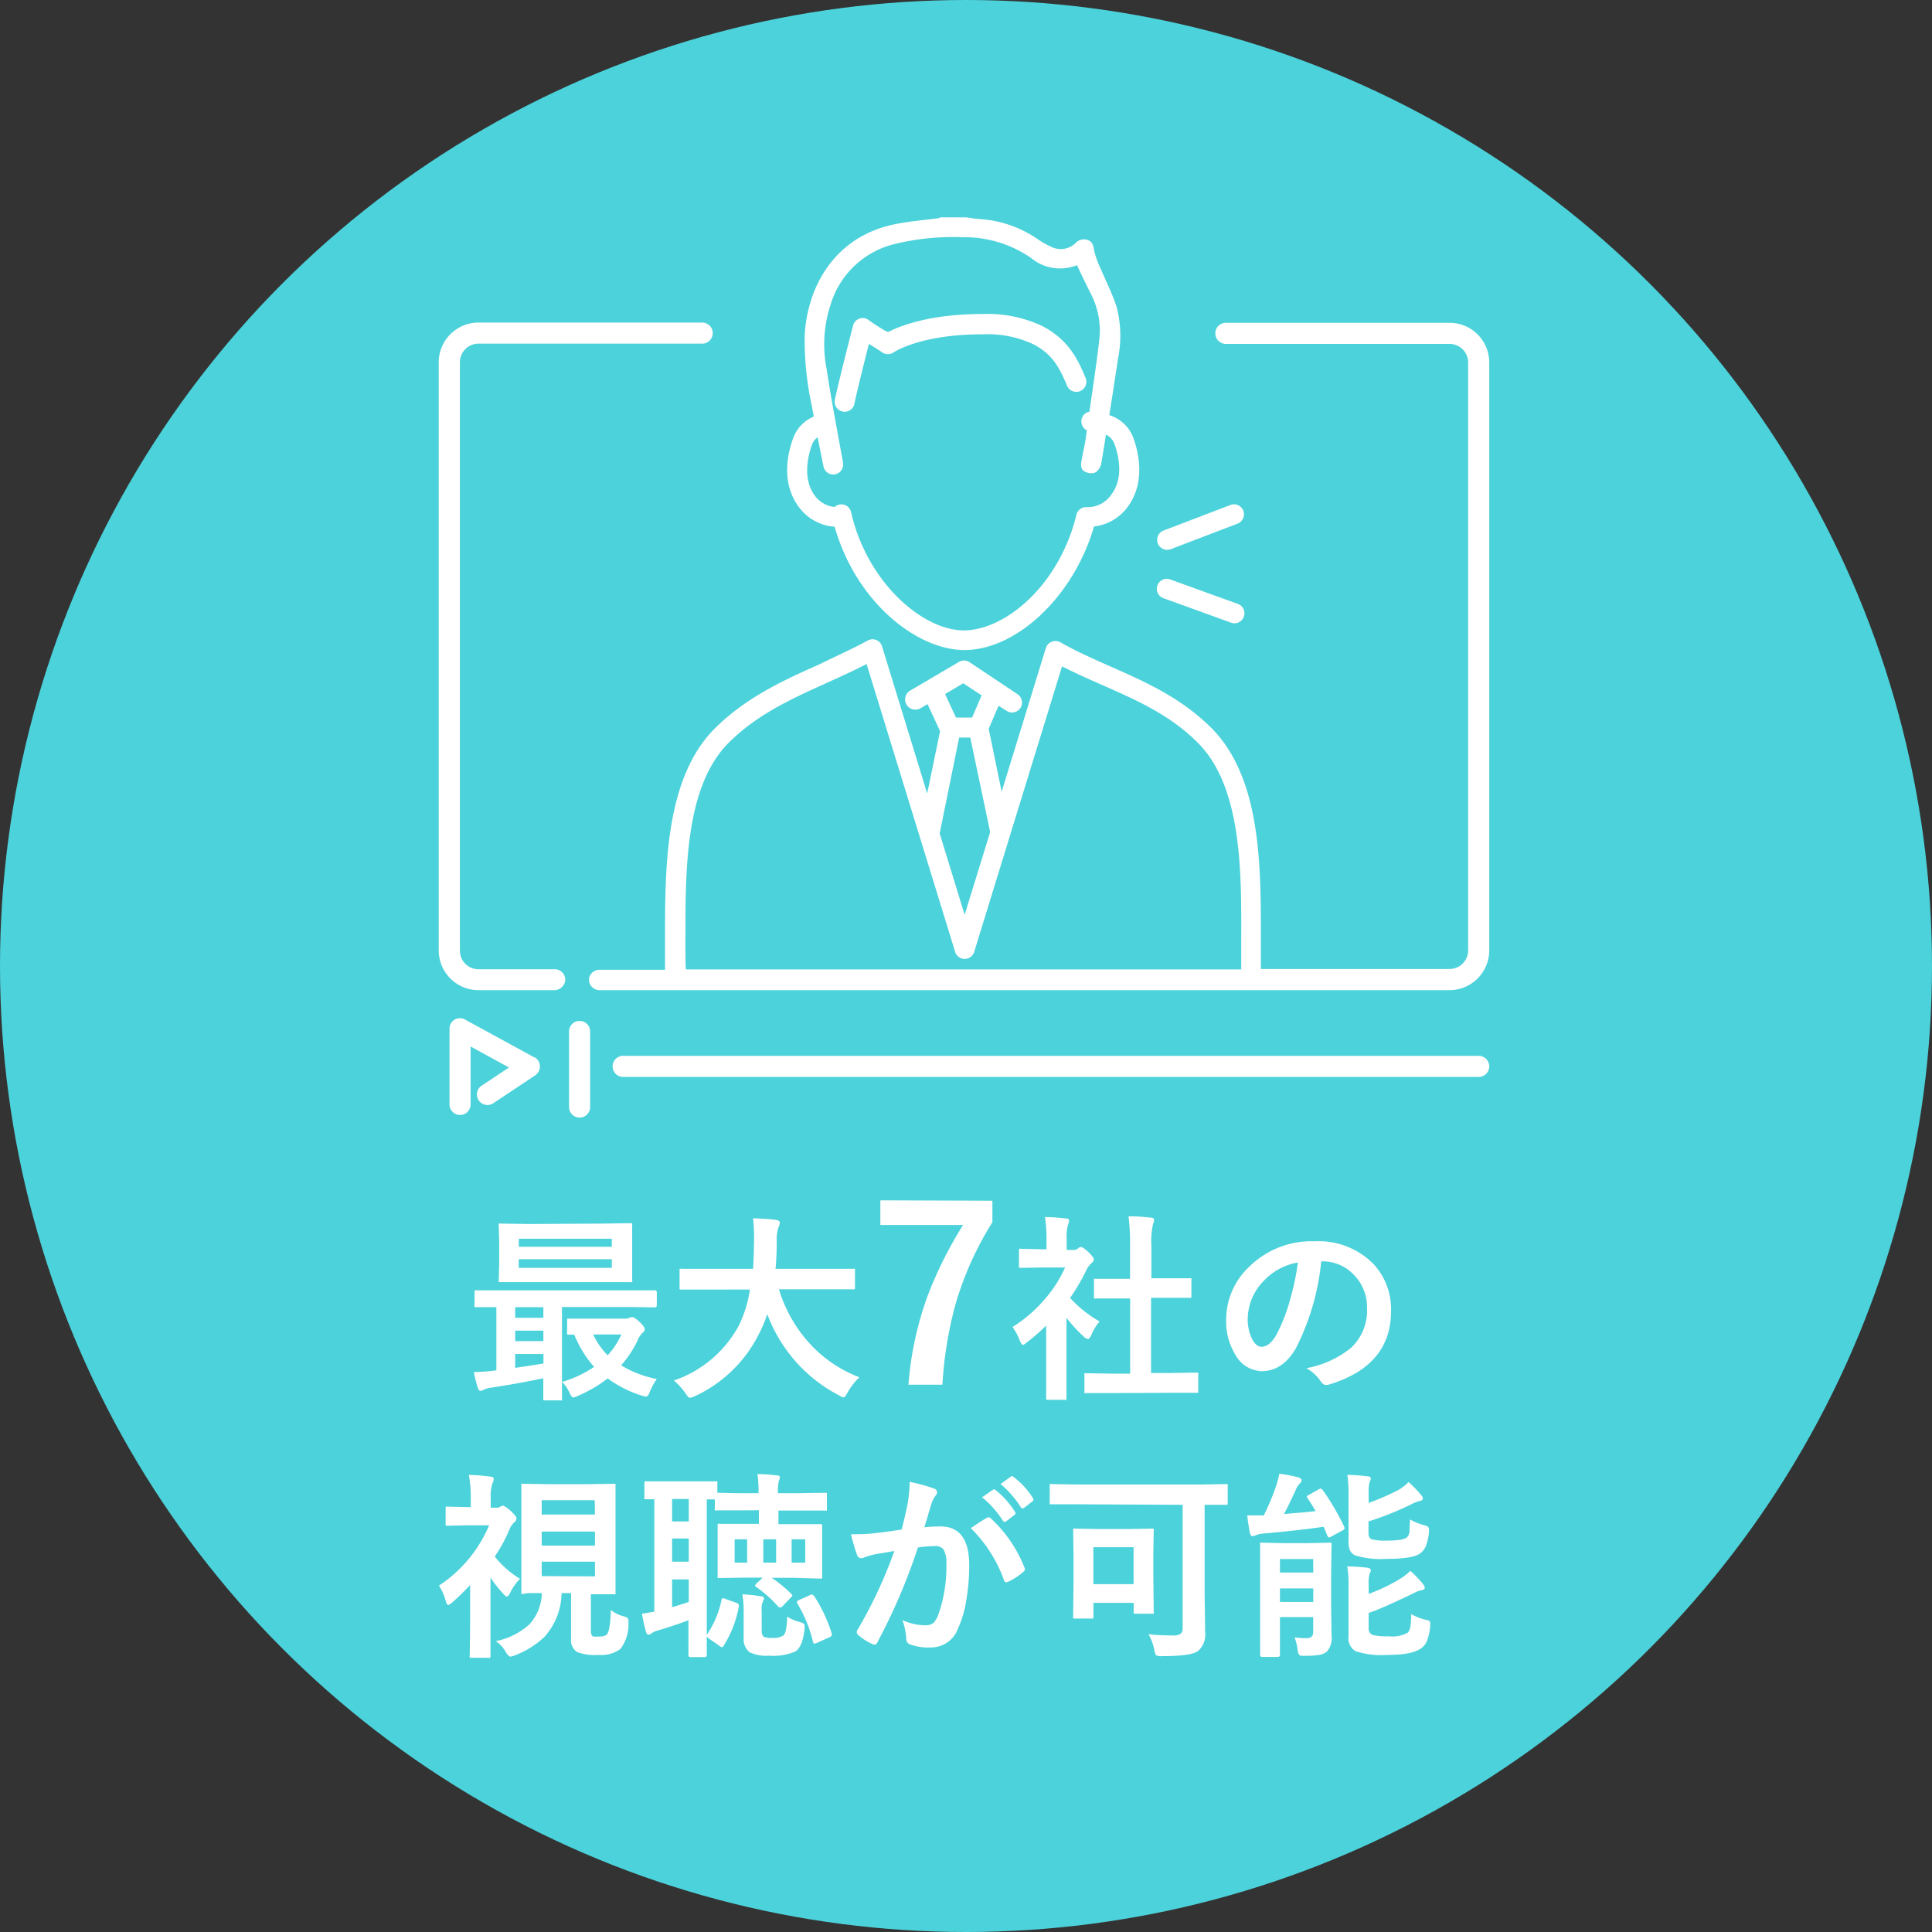 <svg xmlns="http://www.w3.org/2000/svg" viewBox="0 0 240 240"><rect x="0" y="0" width="240" height="240" fill="#333333" stroke="none"/><circle cx="120" cy="120" r="120" fill="#4cd2da"/><path d="M58.86,170.45a23.34,23.34,0,0,0,2.35-.17l.45-.05v-7.85l-1.91,0h-.57c-.13,0-.21,0-.23-.05a.38.38,0,0,1,0-.23v-1.58a.35.35,0,0,1,.05-.23.51.51,0,0,1,.22,0l3,0H78.28l3.06,0c.17,0,.25.09.25.26v1.58c0,.19-.08.28-.25.28l-3.06-.05H69.81v8.37l0,3a.35.35,0,0,1,0,.23.44.44,0,0,1-.22,0H67.74a.44.44,0,0,1-.25-.05.51.51,0,0,1,0-.22s0-.29,0-.81,0-1.09,0-1.67q-3.27.69-6.49,1.17a2.43,2.43,0,0,0-.9.26,1.22,1.22,0,0,1-.4.14c-.16,0-.27-.13-.35-.4A18.41,18.41,0,0,1,58.86,170.45ZM74.79,152l3.49-.05c.14,0,.22,0,.25.06a.62.62,0,0,1,0,.25l0,2V157l0,2a.53.53,0,0,1,0,.27.59.59,0,0,1-.24,0l-3.49,0h-9.1l-3.49,0c-.14,0-.23,0-.25-.06a.51.51,0,0,1,0-.24l.05-2v-2.63l-.05-2A.45.45,0,0,1,62,152a.42.42,0,0,1,.24,0l3.49.05ZM64,163.7H67.5v-1.32H64Zm0,2.9H67.5v-1.3H64Zm3.51,2.78V168.2H64v1.72C65.76,169.66,66.94,169.48,67.5,169.38Zm-3.06-15.5v1H76v-1ZM76,157.5v-1.08H64.44v1.08Zm-6.2,14.17a13.78,13.78,0,0,0,4-1.87,13.83,13.83,0,0,1-2.46-4c-.27,0-.48,0-.65,0s-.21,0-.24-.06a.51.51,0,0,1,0-.24v-1.44c0-.14,0-.22.06-.25a.48.48,0,0,1,.22,0l2.75,0h4.22a1.42,1.42,0,0,0,.46-.1,1.07,1.07,0,0,1,.37-.1c.17,0,.46.19.88.57s.68.74.68.93a.54.54,0,0,1-.26.45,2.86,2.86,0,0,0-.67,1.05,13.34,13.34,0,0,1-2,3,13.7,13.7,0,0,0,4.43,1.7,8.36,8.36,0,0,0-.88,1.6c-.14.39-.29.58-.45.58a2,2,0,0,1-.5-.11,14.28,14.28,0,0,1-4.27-2.15,17,17,0,0,1-3.77,2.2,2.61,2.61,0,0,1-.5.17c-.14,0-.29-.19-.46-.57A4.84,4.84,0,0,0,69.84,171.67Zm5.67-3.29a9.7,9.7,0,0,0,1.72-2.61H73.68A9.22,9.22,0,0,0,75.51,168.38Z" fill="#fff"/><path d="M87.84,160.2l-3.17,0c-.14,0-.22,0-.25-.06a.56.56,0,0,1,0-.24v-2.05c0-.13,0-.21,0-.23a.38.38,0,0,1,.23,0l3.17,0h5.73c.05-.69.09-1.82.12-3.38v-.59a20.44,20.44,0,0,0-.12-2.31c1.31.05,2.27.11,2.87.2.3.07.45.18.45.35a1.23,1.23,0,0,1-.15.53,4.73,4.73,0,0,0-.23,1.74c0,1.58-.08,2.73-.15,3.46h6.45l3.18,0a.38.38,0,0,1,.24,0,.48.48,0,0,1,0,.22v2.05c0,.15,0,.24-.05.27a.48.48,0,0,1-.22,0l-3.18,0h-6a17.59,17.59,0,0,0,4,6.93,16.08,16.08,0,0,0,6,4,7.85,7.85,0,0,0-1.46,1.88c-.22.41-.39.62-.52.62a2,2,0,0,1-.57-.26,18.73,18.73,0,0,1-8.9-10.09,15,15,0,0,1-1,2.4,16.69,16.69,0,0,1-8,7.8,2.54,2.54,0,0,1-.6.2c-.14,0-.33-.19-.57-.58a8.21,8.21,0,0,0-1.43-1.57,14.46,14.46,0,0,0,8.1-6.88,15.4,15.4,0,0,0,1.35-4.42Z" fill="#fff"/><path d="M123.28,149.16v2.67a40.45,40.45,0,0,0-4.53,10,48.39,48.39,0,0,0-1.68,10.18h-4.22a41.35,41.35,0,0,1,2.5-11.35,50.54,50.54,0,0,1,4.29-8.49H109.36v-3.06Z" fill="#fff"/><path d="M125.78,164.85a17.77,17.77,0,0,0,4.11-3.58,15.71,15.71,0,0,0,2.42-3.82h-2.83l-2.65.05a.44.44,0,0,1-.25-.05.51.51,0,0,1,0-.22v-1.86q0-.19.06-.24a.41.41,0,0,1,.22,0l2.65.06H130v-1a18,18,0,0,0-.19-3c.89,0,1.76.08,2.6.17.27,0,.4.11.4.25a1.72,1.72,0,0,1-.14.53,6.35,6.35,0,0,0-.16,2v1.13h1A.8.8,0,0,0,134,155a.84.84,0,0,1,.28-.09c.17,0,.47.21.93.64s.67.75.67.91a.53.53,0,0,1-.24.4,3.34,3.34,0,0,0-.59.72,24.79,24.79,0,0,1-2.12,3.65,14.79,14.79,0,0,0,3.67,2.93,5.72,5.72,0,0,0-1,1.62c-.17.37-.33.55-.47.55a1,1,0,0,1-.51-.3,19.1,19.1,0,0,1-2.14-2.32v7l0,2.94c0,.13,0,.21,0,.24a.51.51,0,0,1-.26,0h-2c-.14,0-.23,0-.26-.05a.49.49,0,0,1,0-.23l0-2.94v-6a25.39,25.39,0,0,1-2.38,2.07c-.27.22-.44.33-.52.33s-.24-.19-.39-.57A7.14,7.14,0,0,0,125.78,164.85Zm12.52,8.2-3.35,0a.38.38,0,0,1-.24,0,.51.51,0,0,1,0-.22v-2c0-.13,0-.21,0-.24a.46.46,0,0,1,.23,0l3.35.05h2.1v-9.34h-1.12l-3.15,0a.44.44,0,0,1-.22,0,.41.41,0,0,1,0-.22v-2a.33.33,0,0,1,0-.22.78.78,0,0,1,.21,0l3.15,0h1.12v-4a27.76,27.76,0,0,0-.19-3.77c1.07,0,2,.09,2.77.17.27,0,.4.12.4.26a1.2,1.2,0,0,1-.12.52,9.44,9.44,0,0,0-.21,2.75v4h1.58l3.15,0c.13,0,.22,0,.24,0a.34.34,0,0,1,0,.2v2c0,.13,0,.21-.06.23a.48.48,0,0,1-.22,0l-3.15,0h-1.58v9.34h2.27l3.33-.05a.44.44,0,0,1,.26.05.38.38,0,0,1,0,.23v2c0,.13,0,.21,0,.23s-.11,0-.25,0l-3.33,0Z" fill="#fff"/><path d="M164.13,156.68A30.3,30.3,0,0,1,161,167.45q-1.65,2.88-4.26,2.88a3.82,3.82,0,0,1-3.2-1.91,7.9,7.9,0,0,1-1.22-4.51,9,9,0,0,1,2.82-6.51,11,11,0,0,1,8.13-3.2A9.56,9.56,0,0,1,170.6,157a8.23,8.23,0,0,1,2.2,5.88q0,6.78-7.7,9.11a1.48,1.48,0,0,1-.37.06c-.24,0-.48-.17-.71-.52a5.2,5.2,0,0,0-1.74-1.57,12.23,12.23,0,0,0,5.61-2.58,6.38,6.38,0,0,0,1.93-4.89,5.73,5.73,0,0,0-1.74-4.23,5.3,5.3,0,0,0-3.85-1.57Zm-2.9.15A7.59,7.59,0,0,0,157,159.1a6.84,6.84,0,0,0-2,4.62,5.44,5.44,0,0,0,.62,2.77q.49.81,1.08.81c.68,0,1.31-.51,1.88-1.53a21,21,0,0,0,1.67-4.29A31.67,31.67,0,0,0,161.23,156.83Z" fill="#fff"/><path d="M64.6,196.13A6.24,6.24,0,0,0,63.31,198c-.14.22-.26.33-.35.33s-.23-.11-.41-.31a15.68,15.68,0,0,1-1.62-2.05V202l0,3.7q0,.19-.06.24a.47.47,0,0,1-.25,0h-2c-.15,0-.24,0-.27-.05a.49.49,0,0,1,0-.23l.05-3.7V196.9c-.65.7-1.37,1.4-2.17,2.12-.26.24-.44.35-.55.35s-.2-.13-.28-.4a6.88,6.88,0,0,0-.87-2,16.78,16.78,0,0,0,6.23-7.49H58.18l-2.57.05a.4.4,0,0,1-.25-.05.51.51,0,0,1,0-.22v-1.86c0-.13,0-.21.05-.24a.49.49,0,0,1,.23,0l2.57.06h.27v-1a15.1,15.1,0,0,0-.24-3,21.69,21.69,0,0,1,2.7.22c.26,0,.4.12.4.25a1.54,1.54,0,0,1-.15.53,5.14,5.14,0,0,0-.23,1.94v1.13h.7a.8.8,0,0,0,.47-.11,1,1,0,0,1,.31-.14q.27,0,1.05.69c.44.44.67.72.67.86a.68.68,0,0,1-.31.55,2.57,2.57,0,0,0-.6.93,18.3,18.3,0,0,1-1.79,3.29A11.89,11.89,0,0,0,64.6,196.13ZM75.88,200a4.53,4.53,0,0,0,1.6.79,1.12,1.12,0,0,1,.49.22.55.55,0,0,1,.1.37c0,.09,0,.18,0,.3a5,5,0,0,1-1,3.16,4,4,0,0,1-2.67.74,6.47,6.47,0,0,1-2.7-.35,1.77,1.77,0,0,1-.76-1.7V197.9H69.76a8.3,8.3,0,0,1-2.09,5.4A11,11,0,0,1,64,205.62a2.34,2.34,0,0,1-.6.17c-.13,0-.31-.17-.55-.52a3.63,3.63,0,0,0-1.27-1.4,8.73,8.73,0,0,0,4.22-2.12,6,6,0,0,0,1.51-3.85c-.64,0-1.22,0-1.73,0L65,198c-.13,0-.21,0-.23,0a.54.54,0,0,1,0-.24l0-3v-7.17l0-3a.45.45,0,0,1,0-.27.47.47,0,0,1,.22,0l3.1.05h5l3.13-.05q.2,0,.24.06a.65.65,0,0,1,0,.25l0,3v7.17l0,3c0,.13,0,.21,0,.24a.35.35,0,0,1-.23,0l-2.83,0v4.45c0,.46.09.72.27.8a4.74,4.74,0,0,0,.83,0,1.31,1.31,0,0,0,.9-.26C75.68,202.63,75.84,201.67,75.88,200Zm-2-13.64H67.29v1.78h6.62ZM67.29,192h6.62v-1.74H67.29Zm6.62,3.82V194H67.29v1.79Z" fill="#fff"/><path d="M92.39,187.62l-3.32,0a.45.45,0,0,1-.27,0,.37.37,0,0,1,0-.22v-1.14l-1,0v16.69l0,2.64a.23.23,0,0,1-.26.26H85.78c-.18,0-.26-.08-.26-.26l0-2.64v-1.68c-.86.34-2.11.76-3.74,1.26a2.28,2.28,0,0,0-.83.36.57.57,0,0,1-.39.17c-.13,0-.23-.11-.31-.33a20,20,0,0,1-.5-2.27c.58-.09,1.09-.17,1.53-.26V186.24l-1,0c-.13,0-.21,0-.23,0s0-.11,0-.24v-1.72a.46.46,0,0,1,.05-.26.45.45,0,0,1,.22,0l2.6,0h3.3l2.62,0c.15,0,.24,0,.27,0a.6.6,0,0,1,0,.25v1.17c.36,0,1.44.05,3.22.05h1.9v-.1a14.56,14.56,0,0,0-.14-2.27c1,0,1.77.08,2.44.16.23,0,.35.1.35.22a1.34,1.34,0,0,1-.12.43,5.42,5.42,0,0,0-.12,1.46v.1h2.5l3.34-.05a.38.38,0,0,1,.24.05.51.51,0,0,1,0,.22v1.71c0,.13,0,.21,0,.23a.44.44,0,0,1-.22,0l-3.34,0H96.7v1.69h1.91l3.25,0q.23,0,.27.06a.51.51,0,0,1,0,.24l0,1.65v2.86l0,1.64a.44.44,0,0,1,0,.26.46.46,0,0,1-.26.05L98.61,196H95.87a17.09,17.09,0,0,1,2.43,2c.08.09.13.15.13.19s-.05.12-.16.23l-1,1.05a.61.61,0,0,1-.35.22.35.35,0,0,1-.25-.12A16,16,0,0,0,94,197.18c-.13-.09-.2-.15-.2-.2a.59.59,0,0,1,.2-.3l.75-.7H92.64l-3.26.05c-.13,0-.2,0-.23-.06a.62.62,0,0,1,0-.25l0-1.64v-2.86l0-1.65c0-.15,0-.24,0-.27a.45.45,0,0,1,.21,0l3.26,0h1.65v-1.69ZM83.49,189h2.07v-2.79H83.49Zm0,5h2.07v-2.88H83.49ZM85.56,199v-2.8H83.49v3.45C84.24,199.43,84.93,199.21,85.56,199Zm4.06-.18c0-.19.1-.28.2-.28a.69.69,0,0,1,.24.06l1.38.5c.22.08.34.18.34.31s0,.09,0,.15a13.71,13.71,0,0,1-1.86,4.84c-.07.15-.15.22-.22.22a.6.6,0,0,1-.31-.15L88,203.5c-.15-.13-.23-.23-.23-.29a.37.37,0,0,1,.07-.19A11.87,11.87,0,0,0,89.62,198.8Zm1.64-4.7h1.55v-2.9H91.26Zm1,3.93a19.15,19.15,0,0,1,2.24.25c.27,0,.41.13.41.24a.54.54,0,0,1-.1.3,2.52,2.52,0,0,0-.19,1.25v2.43c0,.44.1.71.3.83a2.81,2.81,0,0,0,1,.12,2.35,2.35,0,0,0,1.36-.28c.31-.21.47-1,.5-2.37a5.55,5.55,0,0,0,1.55.67,2.13,2.13,0,0,1,.52.21.39.39,0,0,1,.1.31c0,.06,0,.18,0,.34-.17,1.48-.54,2.41-1.13,2.79a6.85,6.85,0,0,1-3.32.53,4.69,4.69,0,0,1-2.4-.43,2.15,2.15,0,0,1-.72-1.82v-3.33A13.94,13.94,0,0,0,92.22,198Zm4.15-3.93v-2.9H94.82v2.9Zm3.62,0v-2.9H98.34v2.9Zm1.13,4.18a18.87,18.87,0,0,1,2.17,4.65.85.85,0,0,1,0,.15c0,.1-.11.2-.32.3l-1.55.69a.69.69,0,0,1-.27.09c-.09,0-.16-.08-.2-.23a16.26,16.26,0,0,0-1.93-4.73A.45.45,0,0,1,99,199c0-.09.09-.17.29-.25l1.33-.6a.49.49,0,0,1,.23-.07A.39.39,0,0,1,101.12,198.28Z" fill="#fff"/><path d="M112,190c.25-.9.5-2,.74-3.15a16.62,16.62,0,0,0,.26-2.77,23.4,23.4,0,0,1,3,.82.49.49,0,0,1,.4.5.53.53,0,0,1-.17.38,3.41,3.41,0,0,0-.5.95c-.12.38-.28.9-.48,1.59s-.33,1.1-.42,1.41a17.47,17.47,0,0,1,2-.11q3.57,0,3.57,4.83A25.85,25.85,0,0,1,120,199a12.8,12.8,0,0,1-1,3.3,3.52,3.52,0,0,1-3.37,2.35,6.68,6.68,0,0,1-2.6-.38.69.69,0,0,1-.45-.7,8.32,8.32,0,0,0-.48-2.32,6.8,6.8,0,0,0,2.88.65,1.5,1.5,0,0,0,1-.32,2.91,2.91,0,0,0,.58-1,17.71,17.71,0,0,0,1-6.23,3.54,3.54,0,0,0-.34-1.86,1.28,1.28,0,0,0-1.09-.43,17.13,17.13,0,0,0-2.1.17A73.83,73.83,0,0,1,109,204c-.09.2-.21.3-.37.3a.71.71,0,0,1-.28-.08,7.21,7.21,0,0,1-1.73-1.1.55.55,0,0,1-.19-.37.49.49,0,0,1,.09-.28,56.62,56.62,0,0,0,4.58-9.8l-2.44.42a8.58,8.58,0,0,0-1.38.41.94.94,0,0,1-.31.06.52.52,0,0,1-.5-.39,24.38,24.38,0,0,1-.76-2.58c.91,0,2,0,3.29-.17C109.9,190.31,110.89,190.19,112,190Zm8.63-.19c.93-.64,1.6-1.06,2-1.28a.32.32,0,0,1,.17-.05.46.46,0,0,1,.31.17,16.35,16.35,0,0,1,4.15,6.08.56.56,0,0,1,.06.22.41.41,0,0,1-.16.28,8,8,0,0,1-1.88,1.24.56.56,0,0,1-.26.08.3.3,0,0,1-.31-.27A17,17,0,0,0,120.59,189.83ZM122,186l1.33-.93a.24.24,0,0,1,.15-.06.35.35,0,0,1,.22.11,10.7,10.7,0,0,1,2.38,2.68.27.27,0,0,1,.07.18.31.31,0,0,1-.14.22l-1,.77a.32.32,0,0,1-.2.08.29.29,0,0,1-.23-.15A12.35,12.35,0,0,0,122,186Zm2.31-1.66,1.25-.9a.29.29,0,0,1,.15-.06.35.35,0,0,1,.22.11,9.73,9.73,0,0,1,2.37,2.59.34.34,0,0,1,.08.19.33.33,0,0,1-.15.25l-1,.78a.4.4,0,0,1-.2.08.29.29,0,0,1-.23-.16A12.37,12.37,0,0,0,124.26,184.32Z" fill="#fff"/><path d="M133.77,186.87l-3.13,0c-.13,0-.22,0-.24,0a.44.44,0,0,1,0-.22V184.6c0-.14,0-.22,0-.24a.41.41,0,0,1,.23,0l3.13.05h15.39l3.13-.05c.13,0,.21,0,.23.05a.49.49,0,0,1,0,.23v2.05a.38.38,0,0,1-.05.24.54.54,0,0,1-.22,0h-.78l-1.82,0v10.95l.07,4.87a2.73,2.73,0,0,1-.88,2.34c-.56.43-2.06.64-4.49.64a1.36,1.36,0,0,1-.75-.12,2,2,0,0,1-.2-.67,6.3,6.3,0,0,0-.72-1.93,28.11,28.11,0,0,0,3,.15,1.59,1.59,0,0,0,1-.21.92.92,0,0,0,.24-.72v-15.3Zm1.77,14.19h-2c-.13,0-.21,0-.23-.05a.49.49,0,0,1,0-.23l.05-4.7v-2.63l-.05-3.32c0-.14,0-.22.05-.24a.39.39,0,0,1,.22,0l2.81.05h3.89l2.8-.05c.14,0,.22,0,.24.05a.38.38,0,0,1,0,.23l-.05,2.75v2.81l.05,4.49c0,.13,0,.21,0,.24s-.11,0-.24,0h-2c-.14,0-.22,0-.25-.06s0-.1,0-.22v-1.07h-5v1.67a.21.21,0,0,1-.28.28Zm.28-8.86v4.59h5V192.2Z" fill="#fff"/><path d="M164.34,185.13a30.84,30.84,0,0,1,2.62,4.48.46.46,0,0,1,.07.22c0,.1-.08.19-.24.28l-1.43.77a.6.6,0,0,1-.25.11c-.08,0-.15-.08-.23-.23l-.45-1.1q-3.08.45-7.47.84a3,3,0,0,0-1,.23,1.11,1.11,0,0,1-.38.1c-.14,0-.25-.14-.31-.4-.16-.82-.27-1.54-.33-2.18.93,0,1.62,0,2.05,0a29.6,29.6,0,0,0,1.47-3.48,12.67,12.67,0,0,0,.46-1.7,18.79,18.79,0,0,1,2.36.45c.27.1.41.22.41.37a.6.6,0,0,1-.28.45,2.27,2.27,0,0,0-.44.73c-.57,1.24-1.06,2.24-1.46,3,1.76-.13,3.07-.25,3.92-.36-.34-.58-.67-1.12-1-1.6a.41.41,0,0,1-.08-.19c0-.07.08-.15.26-.23l1.19-.67a.51.51,0,0,1,.24-.09C164.14,184.92,164.24,185,164.34,185.13Zm-3.53,18.27a11,11,0,0,0,1.5.1c.54,0,.82-.25.82-.75v-1.87H159v1.62l0,3.07c0,.18-.1.26-.28.26h-1.91c-.18,0-.27-.08-.27-.26l0-3.07V195l0-3.11a.4.4,0,0,1,0-.25.59.59,0,0,1,.24,0l2.64.05h3.13l2.61-.05c.14,0,.22,0,.25.05a.53.53,0,0,1,0,.23l-.05,3.34v4.48l.05,3.4a2.63,2.63,0,0,1-.55,2,1.8,1.8,0,0,1-.9.42,10,10,0,0,1-1.84.13c-.41,0-.65,0-.72-.11a1.41,1.41,0,0,1-.21-.63A5.71,5.71,0,0,0,160.81,203.4Zm2.32-9.73H159v1.68h4.14ZM159,199h4.14v-1.68H159Zm16-14.87a12.37,12.37,0,0,1,1.54,1.6.64.64,0,0,1,.22.42q0,.21-.36.3a5,5,0,0,0-1.14.45A38.54,38.54,0,0,1,170,189v1.47c0,.4.14.66.43.76a7.29,7.29,0,0,0,1.89.15c1.39,0,2.22-.15,2.5-.45a1.25,1.25,0,0,0,.28-.76c0-.18,0-.65.07-1.42a7.38,7.38,0,0,0,1.75.72,1.36,1.36,0,0,1,.5.21.52.52,0,0,1,.09.36c0,.06,0,.16,0,.29a6.15,6.15,0,0,1-.41,1.79,2.1,2.1,0,0,1-.73.88c-.61.43-2,.65-4.18.65a10.65,10.65,0,0,1-3.82-.43c-.57-.22-.85-.76-.85-1.62v-5.92a15.14,15.14,0,0,0-.15-2.46c.94,0,1.77.09,2.49.17.28,0,.43.13.43.29a1.17,1.17,0,0,1-.15.42,4.63,4.63,0,0,0-.12,1.37v1.23a30.63,30.63,0,0,0,3.67-1.6A5.75,5.75,0,0,0,175,184.08Zm.28,16.37a7.67,7.67,0,0,0,1.79.71,1.55,1.55,0,0,1,.49.15.33.33,0,0,1,.1.27,3.05,3.05,0,0,1,0,.39,6.35,6.35,0,0,1-.42,1.87,2.07,2.07,0,0,1-.75.9c-.75.53-2.13.79-4.15.79a10.38,10.38,0,0,1-3.94-.46,1.82,1.82,0,0,1-.88-1.81v-6.32a14.61,14.61,0,0,0-.15-2.41,24,24,0,0,1,2.49.17c.29.05.43.15.43.3a1.24,1.24,0,0,1-.15.46,4.05,4.05,0,0,0-.12,1.31V198a22.11,22.11,0,0,0,3.82-1.82,7,7,0,0,0,1.36-1.05,15,15,0,0,1,1.55,1.62,1,1,0,0,1,.24.48c0,.17-.13.27-.4.31a4.1,4.1,0,0,0-1.12.44c-2.44,1.16-4.25,2-5.45,2.38v1.88a.86.86,0,0,0,.45.85,7.14,7.14,0,0,0,2,.17,3.93,3.93,0,0,0,2.41-.45,1.51,1.51,0,0,0,.34-.88A11.82,11.82,0,0,0,175.31,200.45Z" fill="#fff"/><path d="M183.69,131.16H77.41a1.31,1.31,0,0,0,0,2.62H183.69a1.31,1.31,0,0,0,0-2.62Z" fill="#fff"/><path d="M66.39,131.36l-8.61-4.7a1.29,1.29,0,0,0-1.3,0,1.3,1.3,0,0,0-.64,1.13v9.41a1.31,1.31,0,0,0,2.62,0V130l4.77,2.61-3.34,2.22A1.31,1.31,0,1,0,61.35,137l5.14-3.42a1.32,1.32,0,0,0-.1-2.25Z" fill="#fff"/><path d="M72,126.82a1.31,1.31,0,0,0-1.31,1.32v9.38a1.31,1.31,0,0,0,2.62,0v-9.38A1.32,1.32,0,0,0,72,126.82Z" fill="#fff"/><path d="M68.91,120.4H59.44a2.3,2.3,0,0,1-2.31-2.31V45a2.31,2.31,0,0,1,2.31-2.31H87.23a1.31,1.31,0,1,0,0-2.62H59.44A4.94,4.94,0,0,0,54.5,45v73.06A4.94,4.94,0,0,0,59.44,123h9.4a1.37,1.37,0,0,0,1.38-1.25A1.31,1.31,0,0,0,68.91,120.4Z" fill="#fff"/><path d="M180.07,40.1H152.28a1.31,1.31,0,1,0,0,2.62h27.79A2.32,2.32,0,0,1,182.38,45v73.06a2.31,2.31,0,0,1-2.31,2.31H156.63c0-1.2,0-2.47,0-3.79,0-8.79.07-19.73-6-26-3.83-3.88-8.34-5.87-12.71-7.8-2.05-.91-4.17-1.84-6.21-3a1.23,1.23,0,0,0-1.06-.06,1.25,1.25,0,0,0-.73.78l-5.49,17.85-1.61-7.82h0l1.23-2.86,1,.64a1.31,1.31,0,0,0,.68.2,1.24,1.24,0,0,0,.68-2.27l-6-4a1.24,1.24,0,0,0-1.31,0l-6,3.53A1.24,1.24,0,1,0,114.32,88l.9-.53,1.56,3.35-1.6,7.75-5.61-18.28a1.23,1.23,0,0,0-1.78-.72c-2,1.09-4.08,2-6.09,3-4.53,2-9.21,4.17-13.09,8.11-6,6.23-6,17.17-6,26,0,1.32,0,2.59,0,3.79H74.51a1.34,1.34,0,0,0-1.33,1A1.32,1.32,0,0,0,74.47,123h105.6a4.94,4.94,0,0,0,4.93-4.94V45A4.93,4.93,0,0,0,180.07,40.1ZM119.66,84.88l2.28,1.5-1.18,2.76h-2l-1.36-2.92Zm-.51,6.74h1.38L123,103.36l-3.17,10.28-3.1-10.11Zm-34,25c0-8.34-.08-18.72,5.24-24.22,3.55-3.6,7.82-5.53,12.34-7.58,1.62-.73,3.28-1.49,4.92-2.33l11,35.75a1.24,1.24,0,0,0,1.18.88h0a1.25,1.25,0,0,0,1.19-.88l10.91-35.46c1.7.86,3.41,1.62,5.07,2.35,4.35,1.92,8.45,3.73,11.93,7.27,5.33,5.5,5.29,15.88,5.26,24.22,0,1.32,0,2.59,0,3.8h-69C85.15,119.19,85.14,117.92,85.14,116.6Z" fill="#fff"/><path d="M103.68,65.43c2.72,9.5,10.31,15.32,16.11,15.32,6.59,0,13.66-6.81,16.11-15.35A6,6,0,0,0,140.06,63c2.24-3,1.42-6.66.74-8.58a4.65,4.65,0,0,0-3-2.85c.37-2.33.74-4.67,1.08-7a14.22,14.22,0,0,0-.15-6.36c-.51-1.65-1.32-3.22-2-4.83a11.08,11.08,0,0,1-.8-2.19c-.1-.57-.15-1.09-.72-1.34a1.39,1.39,0,0,0-1.57.32,2.65,2.65,0,0,1-3.15.44,8.92,8.92,0,0,1-1.48-.83,14.24,14.24,0,0,0-7.38-2.57c-.55-.05-1.1-.14-1.65-.21h-3.15a1.38,1.38,0,0,1-.34.12c-1.69.22-3.39.36-5,.67-7.76,1.41-11.24,7.82-11.53,13.94a38.11,38.11,0,0,0,.85,8.51c.09.5.19,1,.28,1.51a4.59,4.59,0,0,0-2.56,2.68C97.83,56.35,97,60,99.25,63A6,6,0,0,0,103.68,65.43Zm-2.82-10.17a2,2,0,0,1,.71-.94c.24,1.21.48,2.42.73,3.63a1.23,1.23,0,0,0,2.43-.37,6.51,6.51,0,0,0-.13-.77c-.65-3.65-1.36-7.29-1.92-11a15.8,15.8,0,0,1,.51-8,11,11,0,0,1,8-7.51,30.72,30.72,0,0,1,8.44-.83,14.53,14.53,0,0,1,8.43,2.56,5.64,5.64,0,0,0,5.72.91c.58,1.21,1.13,2.37,1.71,3.52a10,10,0,0,1,1.06,5.84c-.36,3-.79,5.9-1.22,8.84a1.23,1.23,0,0,0-1,1.26,1.25,1.25,0,0,0,.68,1.06l-.15,1.07c-.13.91-.36,1.8-.51,2.7-.09.51-.12,1.08.4,1.35a1.68,1.68,0,0,0,1.27.14,1.66,1.66,0,0,0,.77-1.08c.21-1.21.4-2.43.6-3.65a2.12,2.12,0,0,1,1.06,1.17c.52,1.46,1.16,4.21-.38,6.25A3.54,3.54,0,0,1,135,63a1.23,1.23,0,0,0-1.28.94c-2.17,8.88-8.93,14.37-14,14.37s-12-5.91-14-14.7a1.23,1.23,0,0,0-1.39-.94,1.27,1.27,0,0,0-.66.31,3.5,3.5,0,0,1-2.47-1.43C99.7,59.47,100.34,56.72,100.86,55.26Z" fill="#fff"/><path d="M106.14,50.13c.4-1.85,1.2-5.06,1.8-7.41l.55.34c.44.28.86.54,1.08.7a1.25,1.25,0,0,0,1.46,0s3.28-2.23,11-2.23a13.52,13.52,0,0,1,6.37,1.25c2.19,1.16,3.09,2.58,4.16,5.15a1.24,1.24,0,0,0,2.29-1c-1-2.42-2.18-4.73-5.28-6.38a15.86,15.86,0,0,0-7.54-1.54c-6.53,0-10.22,1.47-11.71,2.24L109.8,41c-.63-.39-1.34-.83-1.89-1.24a1.22,1.22,0,0,0-1.15-.18,1.24,1.24,0,0,0-.79.86c-.86,3.36-1.8,7.09-2.26,9.2a1.24,1.24,0,0,0,2.43.53Z" fill="#fff"/><path d="M145,68.3a1.41,1.41,0,0,0,.44-.08l8.29-3.17a1.24,1.24,0,1,0-.88-2.32l-8.3,3.17a1.24,1.24,0,0,0,.45,2.4Z" fill="#fff"/><path d="M153.71,75l-8.29-3a1.24,1.24,0,1,0-.84,2.33l8.29,3a1.24,1.24,0,1,0,.84-2.33Z" fill="#fff"/></svg>